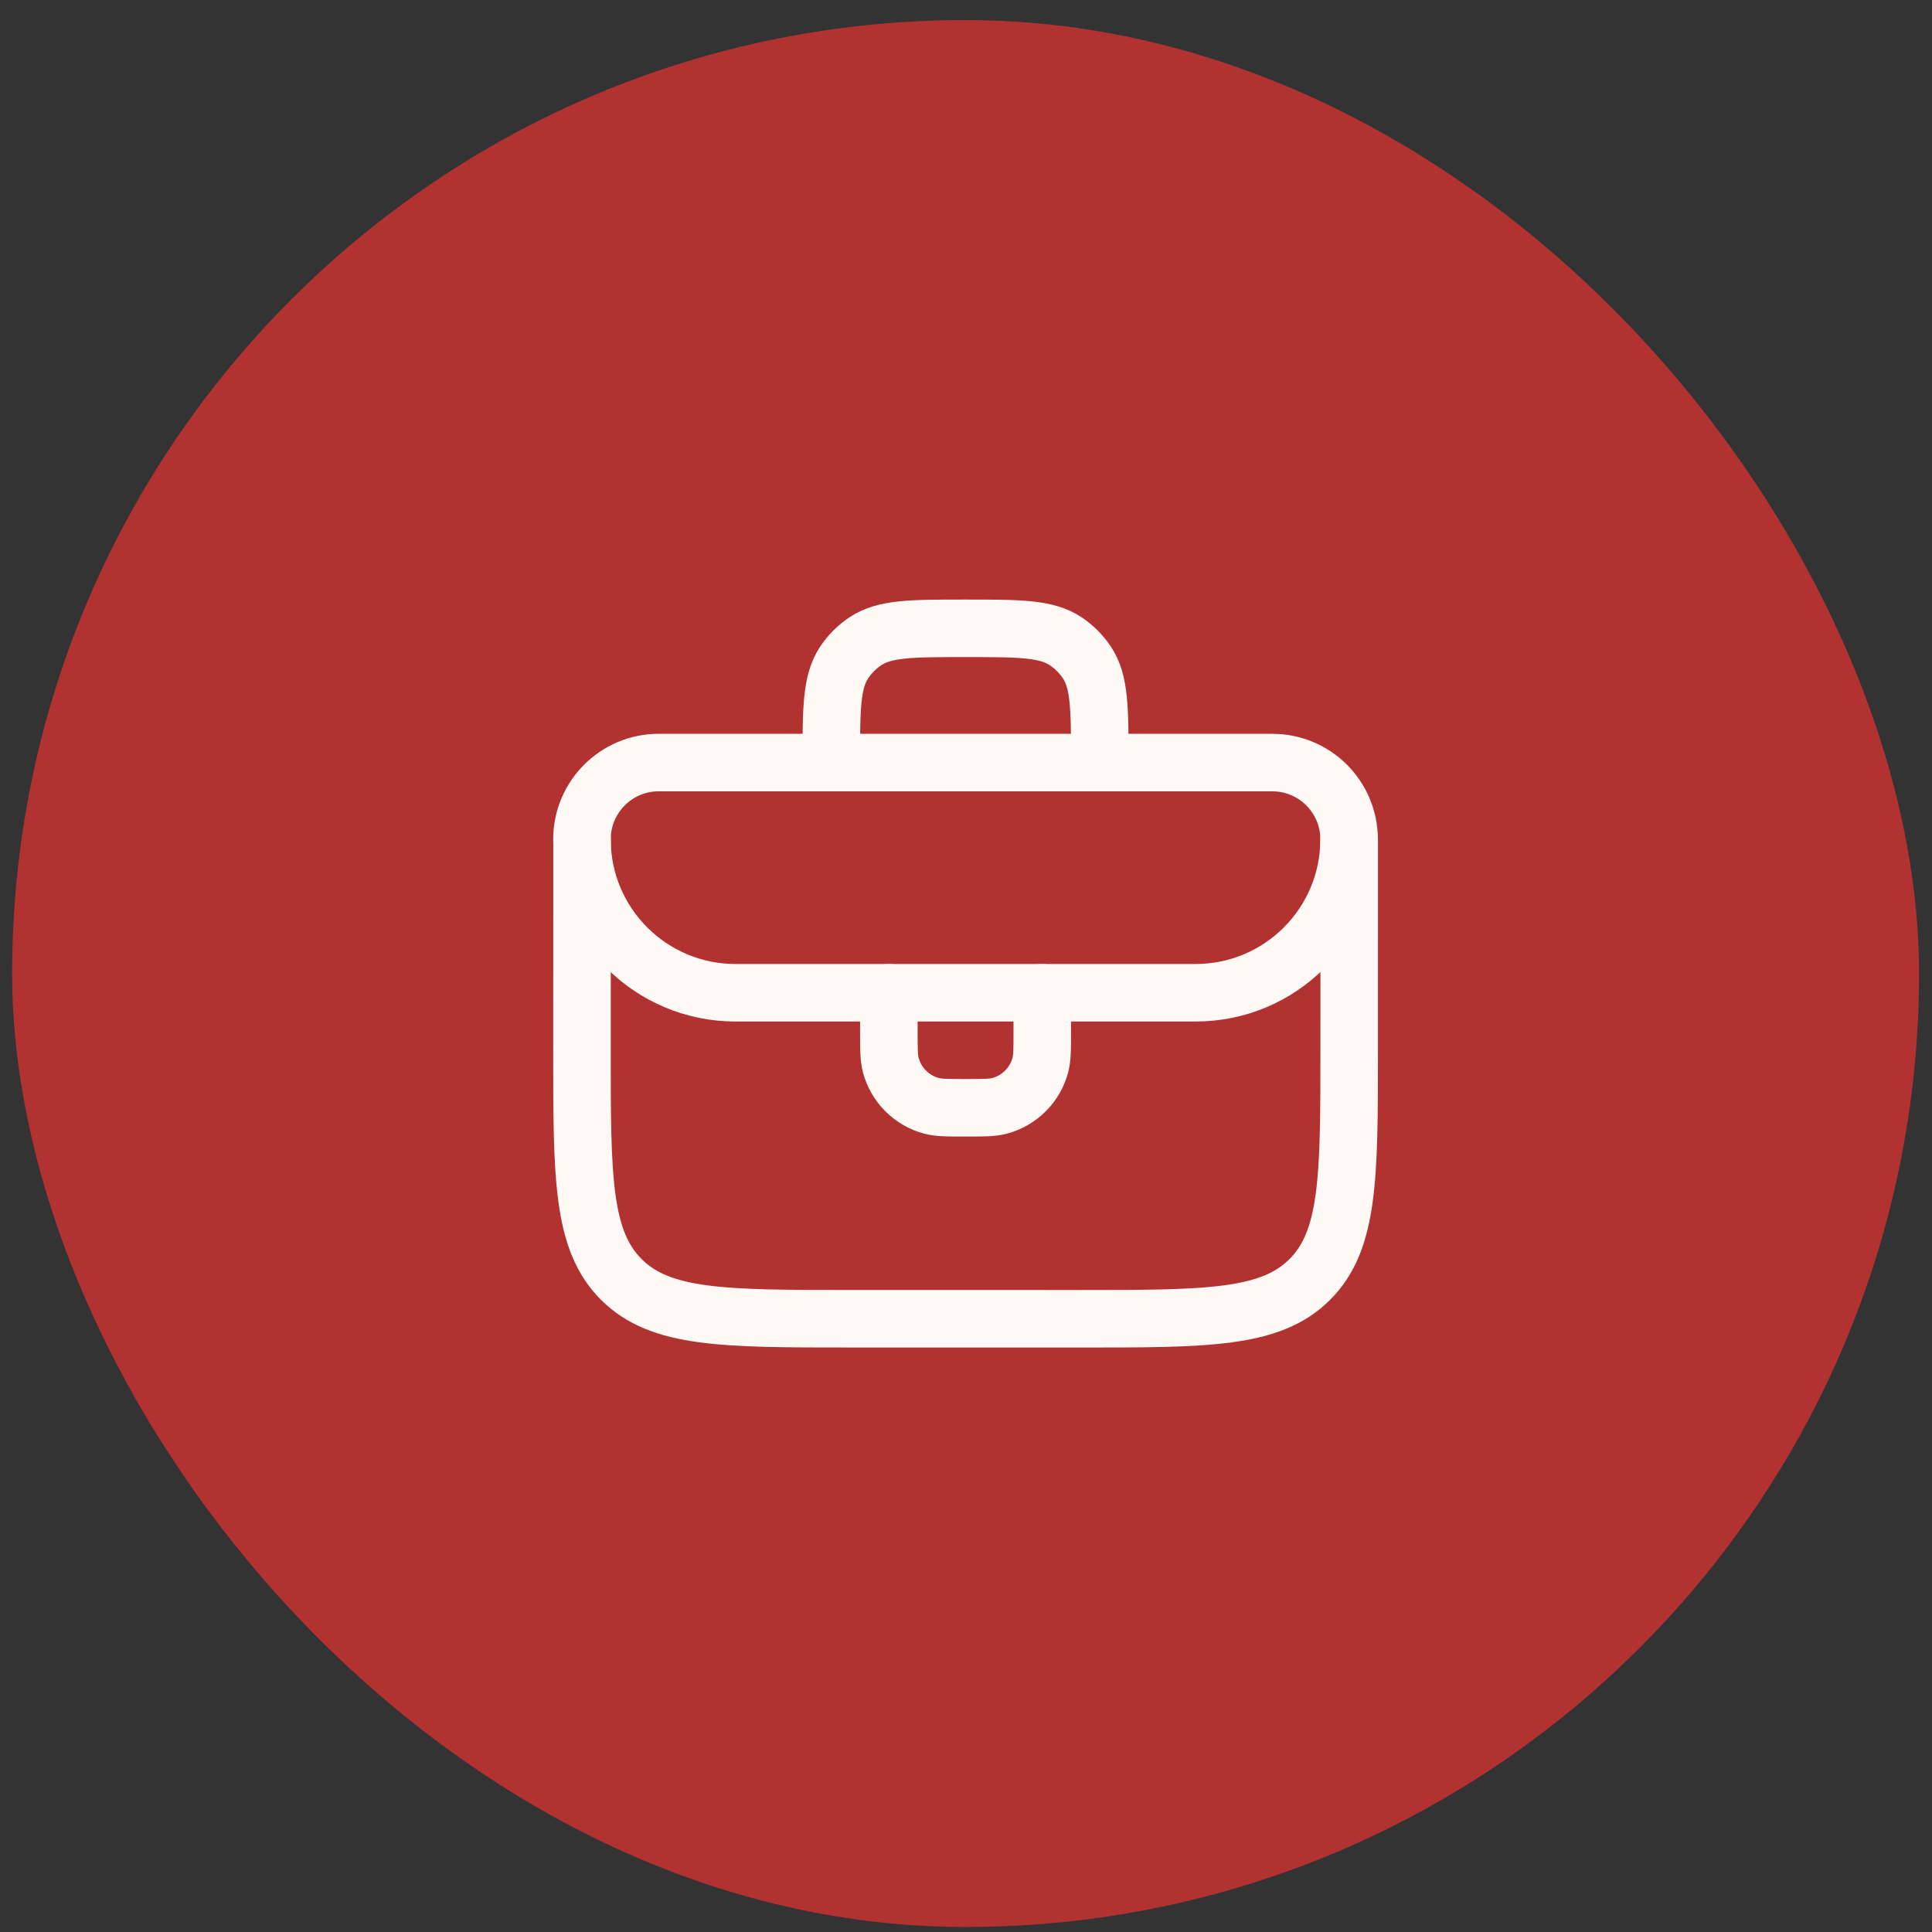 <svg width="77" height="77" viewBox="0 0 77 77" fill="none" xmlns="http://www.w3.org/2000/svg">
<rect x="0" y="0" width="77" height="77" fill="#333333" stroke="none"/>
<rect x="0.484" y="0.8" width="76" height="76" rx="38" fill="#B23232"/>
<path d="M23.199 33.45L23.195 41.853C23.194 46.899 23.192 49.422 24.76 50.99C26.327 52.558 28.85 52.558 33.896 52.558L43.07 52.559C48.114 52.559 50.636 52.559 52.203 50.992C53.77 49.425 53.771 46.903 53.772 41.86L53.773 33.45" stroke="#FFF9F5" stroke-width="2.293" stroke-linecap="round" stroke-linejoin="round"/>
<path d="M33.131 30.392C33.131 28.245 33.131 27.172 33.646 26.401C33.869 26.067 34.156 25.78 34.49 25.557C35.261 25.042 36.334 25.042 38.481 25.042C40.628 25.042 41.702 25.042 42.473 25.557C42.807 25.78 43.094 26.067 43.317 26.401C43.832 27.172 43.832 28.245 43.832 30.392" stroke="#FFF9F5" stroke-width="2.293" stroke-linecap="round" stroke-linejoin="round"/>
<path d="M50.711 30.393L26.252 30.392C24.564 30.392 23.195 31.762 23.194 33.45C23.195 36.827 25.933 39.565 29.31 39.566H47.653C51.03 39.566 53.768 36.827 53.768 33.45C53.768 31.762 52.399 30.393 50.711 30.393Z" stroke="#FFF9F5" stroke-width="2.293" stroke-linecap="round" stroke-linejoin="round"/>
<path d="M35.425 39.565V41.093C35.425 41.804 35.425 42.16 35.503 42.451C35.715 43.243 36.333 43.861 37.124 44.073C37.416 44.151 37.772 44.151 38.482 44.151C39.193 44.151 39.548 44.151 39.84 44.073C40.631 43.861 41.25 43.243 41.462 42.451C41.54 42.16 41.54 41.804 41.54 41.093V39.565" stroke="#FFF9F5" stroke-width="2.293" stroke-linecap="round" stroke-linejoin="round"/>
</svg>
